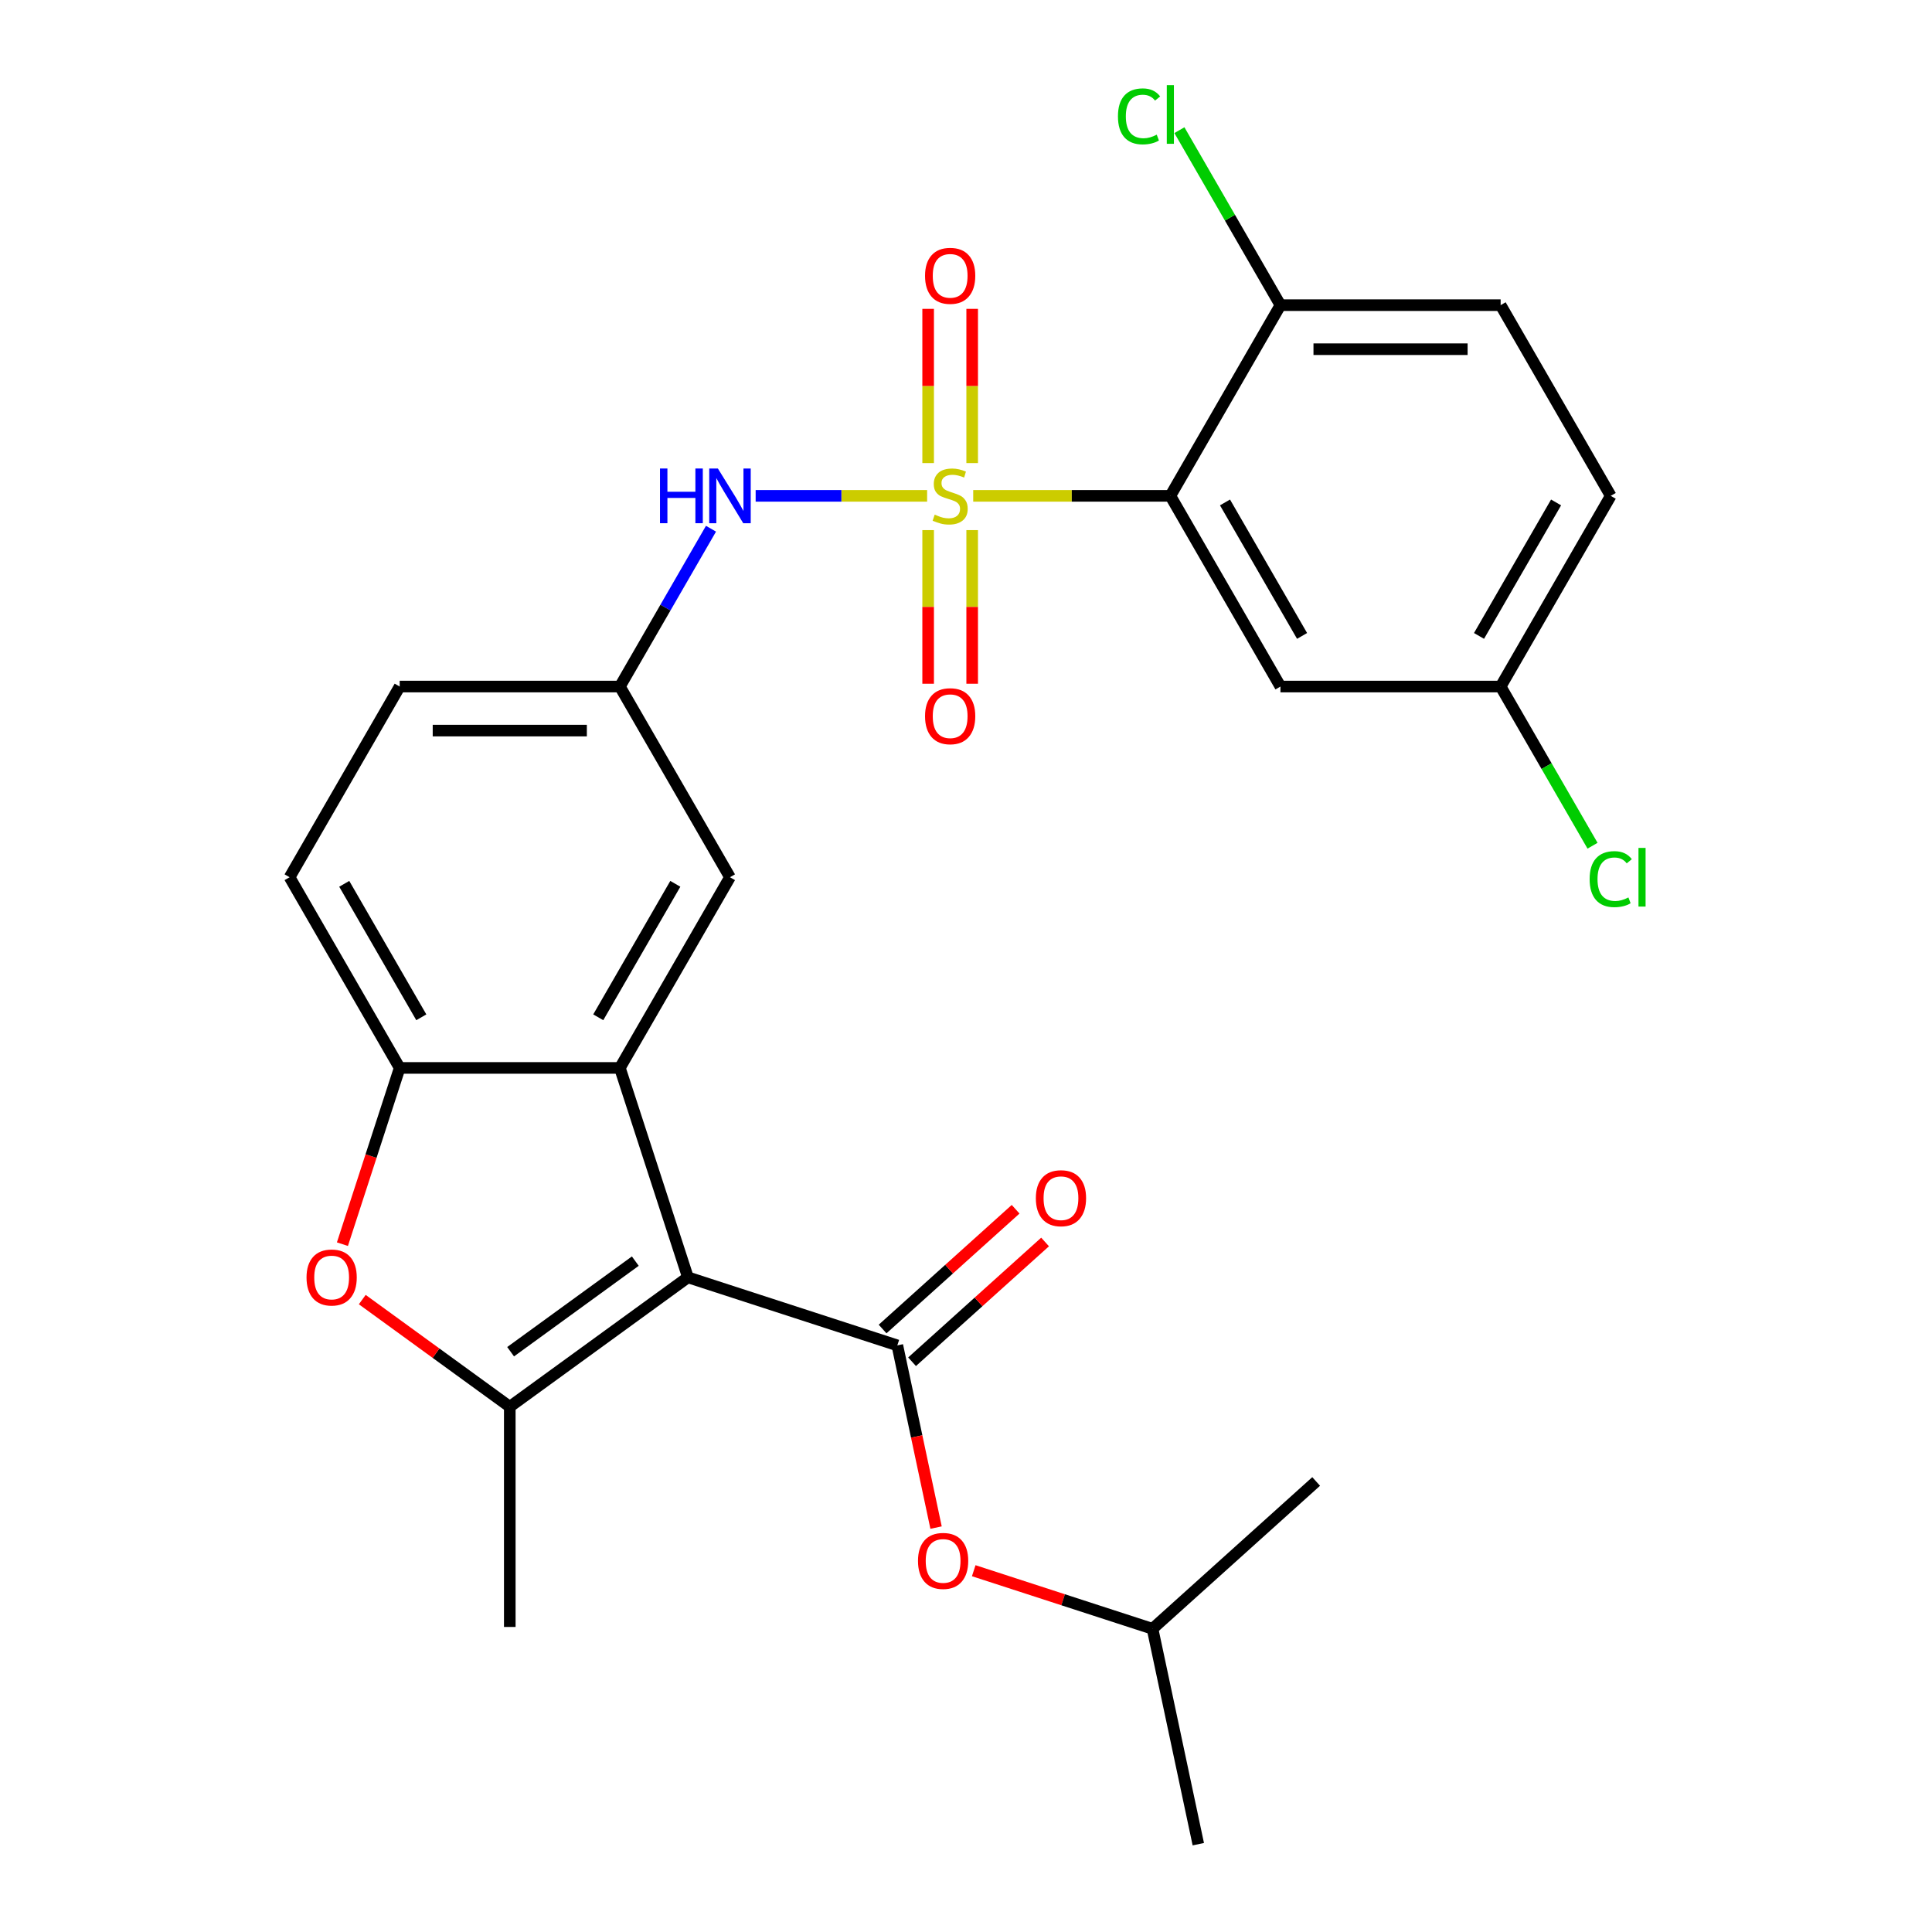 <?xml version='1.0' encoding='iso-8859-1'?>
<svg version='1.1' baseProfile='full'
              xmlns='http://www.w3.org/2000/svg'
                      xmlns:rdkit='http://www.rdkit.org/xml'
                      xmlns:xlink='http://www.w3.org/1999/xlink'
                  xml:space='preserve'
width='1000px' height='1000px' viewBox='0 0 1000 1000'>
<!-- END OF HEADER -->
<rect style='opacity:1.0;fill:#FFFFFF;stroke:none' width='1000' height='1000' x='0' y='0'> </rect>
<path class='bond-1' d='M 503.731,256.654 L 554.752,256.654' style='fill:none;fill-rule:evenodd;stroke:#CCCC00;stroke-width:6px;stroke-linecap:butt;stroke-linejoin:miter;stroke-opacity:1' />
<path class='bond-1' d='M 554.752,256.654 L 605.772,256.654' style='fill:none;fill-rule:evenodd;stroke:#000000;stroke-width:6px;stroke-linecap:butt;stroke-linejoin:miter;stroke-opacity:1' />
<path class='bond-7' d='M 479.873,256.654 L 435.498,256.654' style='fill:none;fill-rule:evenodd;stroke:#CCCC00;stroke-width:6px;stroke-linecap:butt;stroke-linejoin:miter;stroke-opacity:1' />
<path class='bond-7' d='M 435.498,256.654 L 391.123,256.654' style='fill:none;fill-rule:evenodd;stroke:#0000FF;stroke-width:6px;stroke-linecap:butt;stroke-linejoin:miter;stroke-opacity:1' />
<path class='bond-9' d='M 480.405,274.383 L 480.405,314.14' style='fill:none;fill-rule:evenodd;stroke:#CCCC00;stroke-width:6px;stroke-linecap:butt;stroke-linejoin:miter;stroke-opacity:1' />
<path class='bond-9' d='M 480.405,314.14 L 480.405,353.898' style='fill:none;fill-rule:evenodd;stroke:#FF0000;stroke-width:6px;stroke-linecap:butt;stroke-linejoin:miter;stroke-opacity:1' />
<path class='bond-9' d='M 503.199,274.383 L 503.199,314.14' style='fill:none;fill-rule:evenodd;stroke:#CCCC00;stroke-width:6px;stroke-linecap:butt;stroke-linejoin:miter;stroke-opacity:1' />
<path class='bond-9' d='M 503.199,314.14 L 503.199,353.898' style='fill:none;fill-rule:evenodd;stroke:#FF0000;stroke-width:6px;stroke-linecap:butt;stroke-linejoin:miter;stroke-opacity:1' />
<path class='bond-10' d='M 503.199,239.684 L 503.199,199.776' style='fill:none;fill-rule:evenodd;stroke:#CCCC00;stroke-width:6px;stroke-linecap:butt;stroke-linejoin:miter;stroke-opacity:1' />
<path class='bond-10' d='M 503.199,199.776 L 503.199,159.868' style='fill:none;fill-rule:evenodd;stroke:#FF0000;stroke-width:6px;stroke-linecap:butt;stroke-linejoin:miter;stroke-opacity:1' />
<path class='bond-10' d='M 480.405,239.684 L 480.405,199.776' style='fill:none;fill-rule:evenodd;stroke:#CCCC00;stroke-width:6px;stroke-linecap:butt;stroke-linejoin:miter;stroke-opacity:1' />
<path class='bond-10' d='M 480.405,199.776 L 480.405,159.868' style='fill:none;fill-rule:evenodd;stroke:#FF0000;stroke-width:6px;stroke-linecap:butt;stroke-linejoin:miter;stroke-opacity:1' />
<path class='bond-0' d='M 356.065,661.149 L 320.847,552.757' style='fill:none;fill-rule:evenodd;stroke:#000000;stroke-width:6px;stroke-linecap:butt;stroke-linejoin:miter;stroke-opacity:1' />
<path class='bond-2' d='M 356.065,661.149 L 263.862,728.139' style='fill:none;fill-rule:evenodd;stroke:#000000;stroke-width:6px;stroke-linecap:butt;stroke-linejoin:miter;stroke-opacity:1' />
<path class='bond-2' d='M 328.837,652.756 L 264.294,699.649' style='fill:none;fill-rule:evenodd;stroke:#000000;stroke-width:6px;stroke-linecap:butt;stroke-linejoin:miter;stroke-opacity:1' />
<path class='bond-3' d='M 356.065,661.149 L 464.457,696.367' style='fill:none;fill-rule:evenodd;stroke:#000000;stroke-width:6px;stroke-linecap:butt;stroke-linejoin:miter;stroke-opacity:1' />
<path class='bond-8' d='M 605.772,256.654 L 662.757,355.355' style='fill:none;fill-rule:evenodd;stroke:#000000;stroke-width:6px;stroke-linecap:butt;stroke-linejoin:miter;stroke-opacity:1' />
<path class='bond-8' d='M 634.06,260.062 L 673.95,329.152' style='fill:none;fill-rule:evenodd;stroke:#000000;stroke-width:6px;stroke-linecap:butt;stroke-linejoin:miter;stroke-opacity:1' />
<path class='bond-12' d='M 605.772,256.654 L 662.757,157.952' style='fill:none;fill-rule:evenodd;stroke:#000000;stroke-width:6px;stroke-linecap:butt;stroke-linejoin:miter;stroke-opacity:1' />
<path class='bond-21' d='M 263.862,728.139 L 263.862,842.109' style='fill:none;fill-rule:evenodd;stroke:#000000;stroke-width:6px;stroke-linecap:butt;stroke-linejoin:miter;stroke-opacity:1' />
<path class='bond-29' d='M 263.862,728.139 L 225.684,700.401' style='fill:none;fill-rule:evenodd;stroke:#000000;stroke-width:6px;stroke-linecap:butt;stroke-linejoin:miter;stroke-opacity:1' />
<path class='bond-29' d='M 225.684,700.401 L 187.507,672.664' style='fill:none;fill-rule:evenodd;stroke:#FF0000;stroke-width:6px;stroke-linecap:butt;stroke-linejoin:miter;stroke-opacity:1' />
<path class='bond-11' d='M 464.457,696.367 L 474.481,743.523' style='fill:none;fill-rule:evenodd;stroke:#000000;stroke-width:6px;stroke-linecap:butt;stroke-linejoin:miter;stroke-opacity:1' />
<path class='bond-11' d='M 474.481,743.523 L 484.504,790.678' style='fill:none;fill-rule:evenodd;stroke:#FF0000;stroke-width:6px;stroke-linecap:butt;stroke-linejoin:miter;stroke-opacity:1' />
<path class='bond-14' d='M 472.083,704.837 L 506.507,673.842' style='fill:none;fill-rule:evenodd;stroke:#000000;stroke-width:6px;stroke-linecap:butt;stroke-linejoin:miter;stroke-opacity:1' />
<path class='bond-14' d='M 506.507,673.842 L 540.931,642.847' style='fill:none;fill-rule:evenodd;stroke:#FF0000;stroke-width:6px;stroke-linecap:butt;stroke-linejoin:miter;stroke-opacity:1' />
<path class='bond-14' d='M 456.831,687.898 L 491.255,656.903' style='fill:none;fill-rule:evenodd;stroke:#000000;stroke-width:6px;stroke-linecap:butt;stroke-linejoin:miter;stroke-opacity:1' />
<path class='bond-14' d='M 491.255,656.903 L 525.678,625.908' style='fill:none;fill-rule:evenodd;stroke:#FF0000;stroke-width:6px;stroke-linecap:butt;stroke-linejoin:miter;stroke-opacity:1' />
<path class='bond-4' d='M 320.847,552.757 L 377.832,454.056' style='fill:none;fill-rule:evenodd;stroke:#000000;stroke-width:6px;stroke-linecap:butt;stroke-linejoin:miter;stroke-opacity:1' />
<path class='bond-4' d='M 309.654,526.555 L 349.544,457.464' style='fill:none;fill-rule:evenodd;stroke:#000000;stroke-width:6px;stroke-linecap:butt;stroke-linejoin:miter;stroke-opacity:1' />
<path class='bond-28' d='M 320.847,552.757 L 206.876,552.757' style='fill:none;fill-rule:evenodd;stroke:#000000;stroke-width:6px;stroke-linecap:butt;stroke-linejoin:miter;stroke-opacity:1' />
<path class='bond-5' d='M 177.236,643.979 L 192.056,598.368' style='fill:none;fill-rule:evenodd;stroke:#FF0000;stroke-width:6px;stroke-linecap:butt;stroke-linejoin:miter;stroke-opacity:1' />
<path class='bond-5' d='M 192.056,598.368 L 206.876,552.757' style='fill:none;fill-rule:evenodd;stroke:#000000;stroke-width:6px;stroke-linecap:butt;stroke-linejoin:miter;stroke-opacity:1' />
<path class='bond-6' d='M 206.876,552.757 L 149.891,454.056' style='fill:none;fill-rule:evenodd;stroke:#000000;stroke-width:6px;stroke-linecap:butt;stroke-linejoin:miter;stroke-opacity:1' />
<path class='bond-6' d='M 218.069,526.555 L 178.179,457.464' style='fill:none;fill-rule:evenodd;stroke:#000000;stroke-width:6px;stroke-linecap:butt;stroke-linejoin:miter;stroke-opacity:1' />
<path class='bond-15' d='M 368.011,273.663 L 344.429,314.509' style='fill:none;fill-rule:evenodd;stroke:#0000FF;stroke-width:6px;stroke-linecap:butt;stroke-linejoin:miter;stroke-opacity:1' />
<path class='bond-15' d='M 344.429,314.509 L 320.847,355.355' style='fill:none;fill-rule:evenodd;stroke:#000000;stroke-width:6px;stroke-linecap:butt;stroke-linejoin:miter;stroke-opacity:1' />
<path class='bond-18' d='M 662.757,355.355 L 776.727,355.355' style='fill:none;fill-rule:evenodd;stroke:#000000;stroke-width:6px;stroke-linecap:butt;stroke-linejoin:miter;stroke-opacity:1' />
<path class='bond-24' d='M 504.002,812.997 L 550.274,828.031' style='fill:none;fill-rule:evenodd;stroke:#FF0000;stroke-width:6px;stroke-linecap:butt;stroke-linejoin:miter;stroke-opacity:1' />
<path class='bond-24' d='M 550.274,828.031 L 596.545,843.066' style='fill:none;fill-rule:evenodd;stroke:#000000;stroke-width:6px;stroke-linecap:butt;stroke-linejoin:miter;stroke-opacity:1' />
<path class='bond-17' d='M 662.757,157.952 L 776.727,157.952' style='fill:none;fill-rule:evenodd;stroke:#000000;stroke-width:6px;stroke-linecap:butt;stroke-linejoin:miter;stroke-opacity:1' />
<path class='bond-17' d='M 679.853,180.746 L 759.632,180.746' style='fill:none;fill-rule:evenodd;stroke:#000000;stroke-width:6px;stroke-linecap:butt;stroke-linejoin:miter;stroke-opacity:1' />
<path class='bond-20' d='M 662.757,157.952 L 636.609,112.663' style='fill:none;fill-rule:evenodd;stroke:#000000;stroke-width:6px;stroke-linecap:butt;stroke-linejoin:miter;stroke-opacity:1' />
<path class='bond-20' d='M 636.609,112.663 L 610.461,67.373' style='fill:none;fill-rule:evenodd;stroke:#00CC00;stroke-width:6px;stroke-linecap:butt;stroke-linejoin:miter;stroke-opacity:1' />
<path class='bond-13' d='M 377.832,454.056 L 320.847,355.355' style='fill:none;fill-rule:evenodd;stroke:#000000;stroke-width:6px;stroke-linecap:butt;stroke-linejoin:miter;stroke-opacity:1' />
<path class='bond-19' d='M 320.847,355.355 L 206.876,355.355' style='fill:none;fill-rule:evenodd;stroke:#000000;stroke-width:6px;stroke-linecap:butt;stroke-linejoin:miter;stroke-opacity:1' />
<path class='bond-19' d='M 303.751,378.149 L 223.972,378.149' style='fill:none;fill-rule:evenodd;stroke:#000000;stroke-width:6px;stroke-linecap:butt;stroke-linejoin:miter;stroke-opacity:1' />
<path class='bond-16' d='M 149.891,454.056 L 206.876,355.355' style='fill:none;fill-rule:evenodd;stroke:#000000;stroke-width:6px;stroke-linecap:butt;stroke-linejoin:miter;stroke-opacity:1' />
<path class='bond-22' d='M 776.727,157.952 L 833.712,256.654' style='fill:none;fill-rule:evenodd;stroke:#000000;stroke-width:6px;stroke-linecap:butt;stroke-linejoin:miter;stroke-opacity:1' />
<path class='bond-23' d='M 776.727,355.355 L 800.512,396.55' style='fill:none;fill-rule:evenodd;stroke:#000000;stroke-width:6px;stroke-linecap:butt;stroke-linejoin:miter;stroke-opacity:1' />
<path class='bond-23' d='M 800.512,396.55 L 824.296,437.746' style='fill:none;fill-rule:evenodd;stroke:#00CC00;stroke-width:6px;stroke-linecap:butt;stroke-linejoin:miter;stroke-opacity:1' />
<path class='bond-27' d='M 776.727,355.355 L 833.712,256.654' style='fill:none;fill-rule:evenodd;stroke:#000000;stroke-width:6px;stroke-linecap:butt;stroke-linejoin:miter;stroke-opacity:1' />
<path class='bond-27' d='M 765.535,329.152 L 805.424,260.062' style='fill:none;fill-rule:evenodd;stroke:#000000;stroke-width:6px;stroke-linecap:butt;stroke-linejoin:miter;stroke-opacity:1' />
<path class='bond-25' d='M 596.545,843.066 L 620.241,954.545' style='fill:none;fill-rule:evenodd;stroke:#000000;stroke-width:6px;stroke-linecap:butt;stroke-linejoin:miter;stroke-opacity:1' />
<path class='bond-26' d='M 596.545,843.066 L 681.242,766.805' style='fill:none;fill-rule:evenodd;stroke:#000000;stroke-width:6px;stroke-linecap:butt;stroke-linejoin:miter;stroke-opacity:1' />
<path  class='atom-0' d='M 483.802 266.374
Q 484.122 266.494, 485.442 267.054
Q 486.762 267.614, 488.202 267.974
Q 489.682 268.294, 491.122 268.294
Q 493.802 268.294, 495.362 267.014
Q 496.922 265.694, 496.922 263.414
Q 496.922 261.854, 496.122 260.894
Q 495.362 259.934, 494.162 259.414
Q 492.962 258.894, 490.962 258.294
Q 488.442 257.534, 486.922 256.814
Q 485.442 256.094, 484.362 254.574
Q 483.322 253.054, 483.322 250.494
Q 483.322 246.934, 485.722 244.734
Q 488.162 242.534, 492.962 242.534
Q 496.242 242.534, 499.962 244.094
L 499.042 247.174
Q 495.642 245.774, 493.082 245.774
Q 490.322 245.774, 488.802 246.934
Q 487.282 248.054, 487.322 250.014
Q 487.322 251.534, 488.082 252.454
Q 488.882 253.374, 490.002 253.894
Q 491.162 254.414, 493.082 255.014
Q 495.642 255.814, 497.162 256.614
Q 498.682 257.414, 499.762 259.054
Q 500.882 260.654, 500.882 263.414
Q 500.882 267.334, 498.242 269.454
Q 495.642 271.534, 491.282 271.534
Q 488.762 271.534, 486.842 270.974
Q 484.962 270.454, 482.722 269.534
L 483.802 266.374
' fill='#CCCC00'/>
<path  class='atom-6' d='M 158.658 661.229
Q 158.658 654.429, 162.018 650.629
Q 165.378 646.829, 171.658 646.829
Q 177.938 646.829, 181.298 650.629
Q 184.658 654.429, 184.658 661.229
Q 184.658 668.109, 181.258 672.029
Q 177.858 675.909, 171.658 675.909
Q 165.418 675.909, 162.018 672.029
Q 158.658 668.149, 158.658 661.229
M 171.658 672.709
Q 175.978 672.709, 178.298 669.829
Q 180.658 666.909, 180.658 661.229
Q 180.658 655.669, 178.298 652.869
Q 175.978 650.029, 171.658 650.029
Q 167.338 650.029, 164.978 652.829
Q 162.658 655.629, 162.658 661.229
Q 162.658 666.949, 164.978 669.829
Q 167.338 672.709, 171.658 672.709
' fill='#FF0000'/>
<path  class='atom-8' d='M 341.612 242.494
L 345.452 242.494
L 345.452 254.534
L 359.932 254.534
L 359.932 242.494
L 363.772 242.494
L 363.772 270.814
L 359.932 270.814
L 359.932 257.734
L 345.452 257.734
L 345.452 270.814
L 341.612 270.814
L 341.612 242.494
' fill='#0000FF'/>
<path  class='atom-8' d='M 371.572 242.494
L 380.852 257.494
Q 381.772 258.974, 383.252 261.654
Q 384.732 264.334, 384.812 264.494
L 384.812 242.494
L 388.572 242.494
L 388.572 270.814
L 384.692 270.814
L 374.732 254.414
Q 373.572 252.494, 372.332 250.294
Q 371.132 248.094, 370.772 247.414
L 370.772 270.814
L 367.092 270.814
L 367.092 242.494
L 371.572 242.494
' fill='#0000FF'/>
<path  class='atom-10' d='M 478.802 370.704
Q 478.802 363.904, 482.162 360.104
Q 485.522 356.304, 491.802 356.304
Q 498.082 356.304, 501.442 360.104
Q 504.802 363.904, 504.802 370.704
Q 504.802 377.584, 501.402 381.504
Q 498.002 385.384, 491.802 385.384
Q 485.562 385.384, 482.162 381.504
Q 478.802 377.624, 478.802 370.704
M 491.802 382.184
Q 496.122 382.184, 498.442 379.304
Q 500.802 376.384, 500.802 370.704
Q 500.802 365.144, 498.442 362.344
Q 496.122 359.504, 491.802 359.504
Q 487.482 359.504, 485.122 362.304
Q 482.802 365.104, 482.802 370.704
Q 482.802 376.424, 485.122 379.304
Q 487.482 382.184, 491.802 382.184
' fill='#FF0000'/>
<path  class='atom-11' d='M 478.802 142.763
Q 478.802 135.963, 482.162 132.163
Q 485.522 128.363, 491.802 128.363
Q 498.082 128.363, 501.442 132.163
Q 504.802 135.963, 504.802 142.763
Q 504.802 149.643, 501.402 153.563
Q 498.002 157.443, 491.802 157.443
Q 485.562 157.443, 482.162 153.563
Q 478.802 149.683, 478.802 142.763
M 491.802 154.243
Q 496.122 154.243, 498.442 151.363
Q 500.802 148.443, 500.802 142.763
Q 500.802 137.203, 498.442 134.403
Q 496.122 131.563, 491.802 131.563
Q 487.482 131.563, 485.122 134.363
Q 482.802 137.163, 482.802 142.763
Q 482.802 148.483, 485.122 151.363
Q 487.482 154.243, 491.802 154.243
' fill='#FF0000'/>
<path  class='atom-12' d='M 475.153 807.927
Q 475.153 801.127, 478.513 797.327
Q 481.873 793.527, 488.153 793.527
Q 494.433 793.527, 497.793 797.327
Q 501.153 801.127, 501.153 807.927
Q 501.153 814.807, 497.753 818.727
Q 494.353 822.607, 488.153 822.607
Q 481.913 822.607, 478.513 818.727
Q 475.153 814.847, 475.153 807.927
M 488.153 819.407
Q 492.473 819.407, 494.793 816.527
Q 497.153 813.607, 497.153 807.927
Q 497.153 802.367, 494.793 799.567
Q 492.473 796.727, 488.153 796.727
Q 483.833 796.727, 481.473 799.527
Q 479.153 802.327, 479.153 807.927
Q 479.153 813.647, 481.473 816.527
Q 483.833 819.407, 488.153 819.407
' fill='#FF0000'/>
<path  class='atom-15' d='M 536.154 620.187
Q 536.154 613.387, 539.514 609.587
Q 542.874 605.787, 549.154 605.787
Q 555.434 605.787, 558.794 609.587
Q 562.154 613.387, 562.154 620.187
Q 562.154 627.067, 558.754 630.987
Q 555.354 634.867, 549.154 634.867
Q 542.914 634.867, 539.514 630.987
Q 536.154 627.107, 536.154 620.187
M 549.154 631.667
Q 553.474 631.667, 555.794 628.787
Q 558.154 625.867, 558.154 620.187
Q 558.154 614.627, 555.794 611.827
Q 553.474 608.987, 549.154 608.987
Q 544.834 608.987, 542.474 611.787
Q 540.154 614.587, 540.154 620.187
Q 540.154 625.907, 542.474 628.787
Q 544.834 631.667, 549.154 631.667
' fill='#FF0000'/>
<path  class='atom-21' d='M 578.652 60.231
Q 578.652 53.191, 581.932 49.511
Q 585.252 45.791, 591.532 45.791
Q 597.372 45.791, 600.492 49.911
L 597.852 52.071
Q 595.572 49.071, 591.532 49.071
Q 587.252 49.071, 584.972 51.951
Q 582.732 54.791, 582.732 60.231
Q 582.732 65.831, 585.052 68.711
Q 587.412 71.591, 591.972 71.591
Q 595.092 71.591, 598.732 69.711
L 599.852 72.711
Q 598.372 73.671, 596.132 74.231
Q 593.892 74.791, 591.412 74.791
Q 585.252 74.791, 581.932 71.031
Q 578.652 67.271, 578.652 60.231
' fill='#00CC00'/>
<path  class='atom-21' d='M 603.932 44.071
L 607.612 44.071
L 607.612 74.431
L 603.932 74.431
L 603.932 44.071
' fill='#00CC00'/>
<path  class='atom-24' d='M 822.792 455.036
Q 822.792 447.996, 826.072 444.316
Q 829.392 440.596, 835.672 440.596
Q 841.512 440.596, 844.632 444.716
L 841.992 446.876
Q 839.712 443.876, 835.672 443.876
Q 831.392 443.876, 829.112 446.756
Q 826.872 449.596, 826.872 455.036
Q 826.872 460.636, 829.192 463.516
Q 831.552 466.396, 836.112 466.396
Q 839.232 466.396, 842.872 464.516
L 843.992 467.516
Q 842.512 468.476, 840.272 469.036
Q 838.032 469.596, 835.552 469.596
Q 829.392 469.596, 826.072 465.836
Q 822.792 462.076, 822.792 455.036
' fill='#00CC00'/>
<path  class='atom-24' d='M 848.072 438.876
L 851.752 438.876
L 851.752 469.236
L 848.072 469.236
L 848.072 438.876
' fill='#00CC00'/>
</svg>
